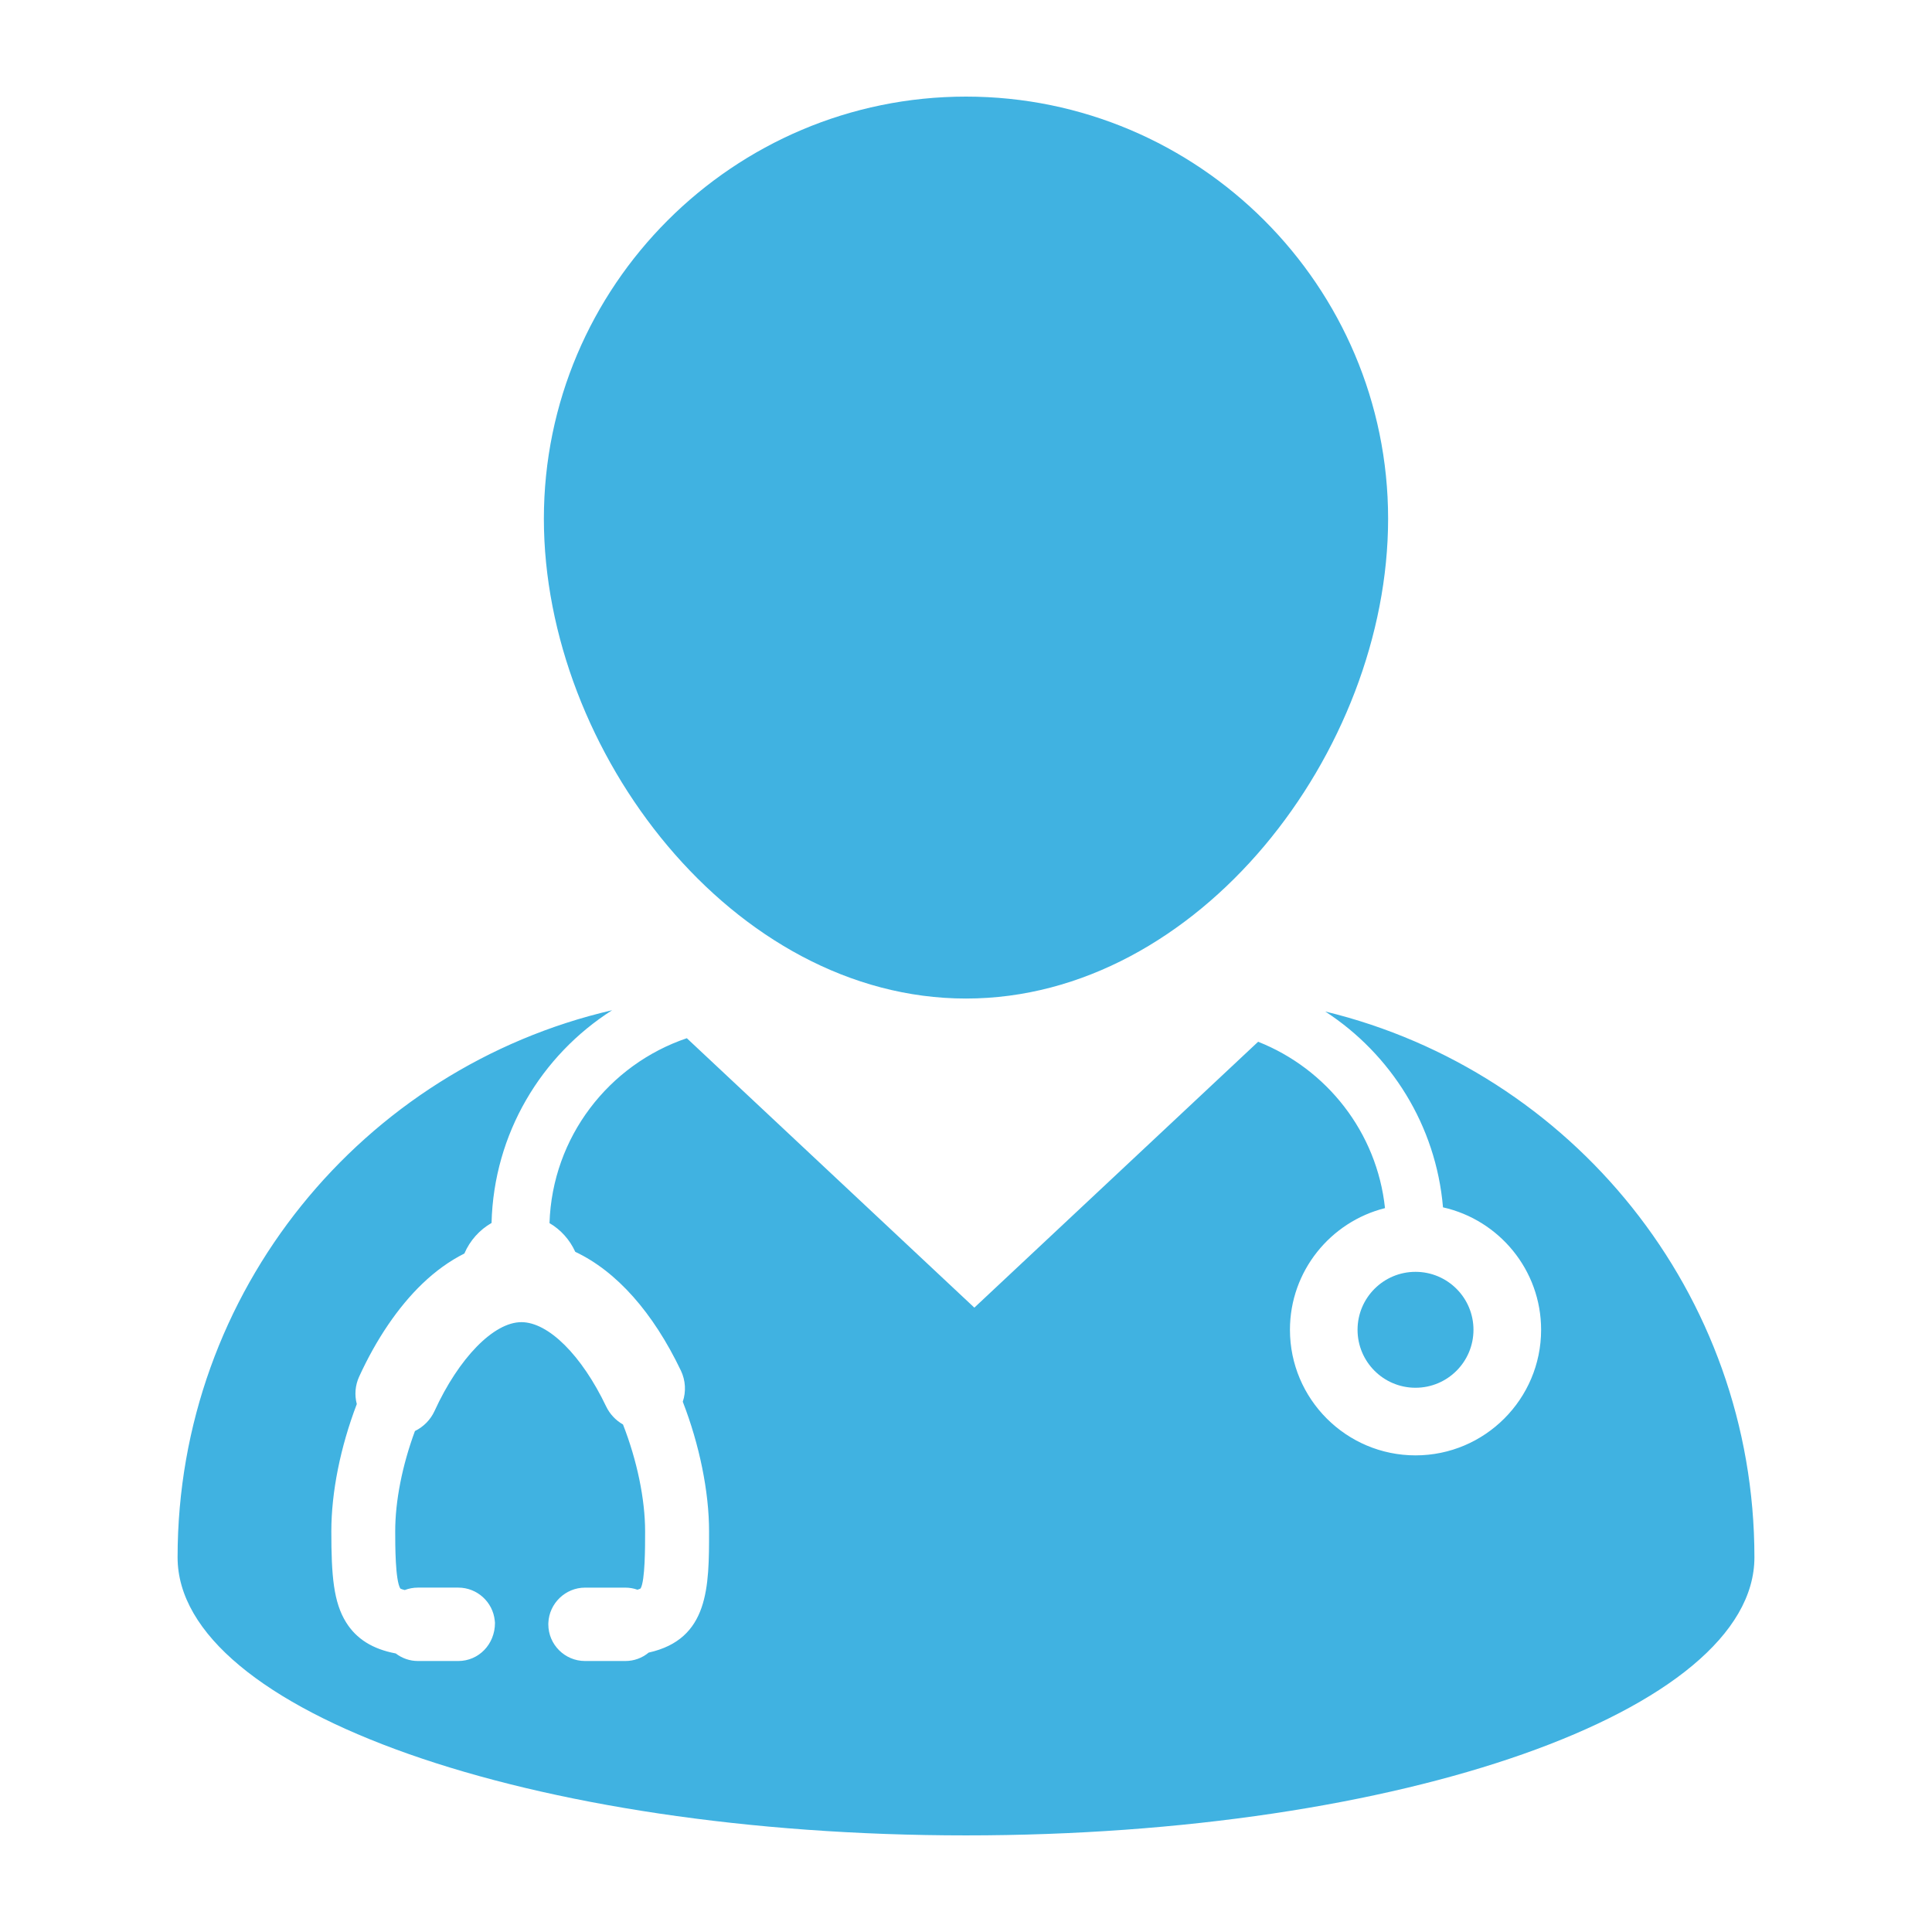 <?xml version="1.0" encoding="UTF-8"?>
<svg xmlns="http://www.w3.org/2000/svg" width="1200pt" height="1200pt" version="1.1" viewBox="0 0 1200 1200">
  <path fill="#40B2E1FF" d="m600 620.21c144.57 0 262.18-153.45 262.18-298.01s-117.6-262.2-262.18-262.2-262.19 117.64-262.19 262.2c0.023 144.55 117.62 298.01 262.19 298.01z"></path>
  <path fill="#40B2E1FF" d="m823.13 628.26c40.727 26.461 68.785 70.68 73.141 121.64 34.812 7.801 60.938 38.914 60.938 76.055 0 43.008-34.992 78-78 78-43.008 0-78-34.992-78-78 0-36.457 25.188-67.066 59.039-75.574-5.016-47.16-36.254-86.508-78.805-103.33l-176.26 165.15-178.58-167.35c-48.406 16.344-83.594 61.402-85.297 114.85 6.949 4.031 12.562 10.273 16.008 17.832 25.645 12.098 48.277 37.559 65.617 73.812 2.902 6.109 3.277 12.996 1.152 19.285 10.391 26.746 16.332 55.98 16.332 80.531 0 34.402 0 66.938-37.5 75.289-4.066 3.383-9.145 5.231-14.484 5.231h-25.07c-12.562 0-22.789-10.234-22.789-22.789l0.023-0.887c0.48-12.109 10.621-21.898 22.766-21.898h25.055c2.566 0 5.074 0.434 7.488 1.285 1.523-0.434 1.992-0.781 2.004-0.793 2.785-4.945 2.785-25.535 2.785-35.426 0-19.945-4.992-44.027-13.738-66.406-4.547-2.578-8.207-6.481-10.465-11.195-15.203-31.812-35.855-52.355-52.645-52.355-17.172 0-38.855 22.211-53.977 55.246-2.473 5.375-6.805 9.77-12.145 12.383-7.906 21.422-12.254 43.465-12.254 62.316 0 8.305 0 30.348 3.18 35.52 0.035 0 0.742 0.434 2.734 0.926 2.594-0.996 5.375-1.512 8.16-1.512h25.105c11.711 0 21.469 8.914 22.656 20.484l0.133 1.414c0 13.453-10.223 23.688-22.777 23.688h-25.102c-4.981 0-9.793-1.656-13.754-4.691-14.34-2.699-24.445-9.023-30.84-19.32-7.754-12.445-9.168-28.789-9.168-56.508 0-24.324 5.617-52.32 15.816-79.066-1.5-5.723-0.996-11.699 1.488-17.09 10.633-23.23 24.145-43.129 39.07-57.516 8.207-7.906 17.027-14.27 26.258-18.91 3.481-8.113 9.504-14.762 16.883-18.973 1.391-55.559 30.91-104.15 74.902-132.14-154.64 35.844-269.91 174.3-269.91 339.82 0 95.375 219.24 172.71 489.7 172.71 270.45 0 489.7-77.34 489.7-172.71 0-164.32-113.62-301.99-266.57-339.02z"></path>
  <path fill="#40B2E1FF" d="m915.2 825.96c0 19.883-16.117 36-36 36s-36-16.117-36-36c0-19.883 16.117-36 36-36s36 16.117 36 36"></path>
</svg>
